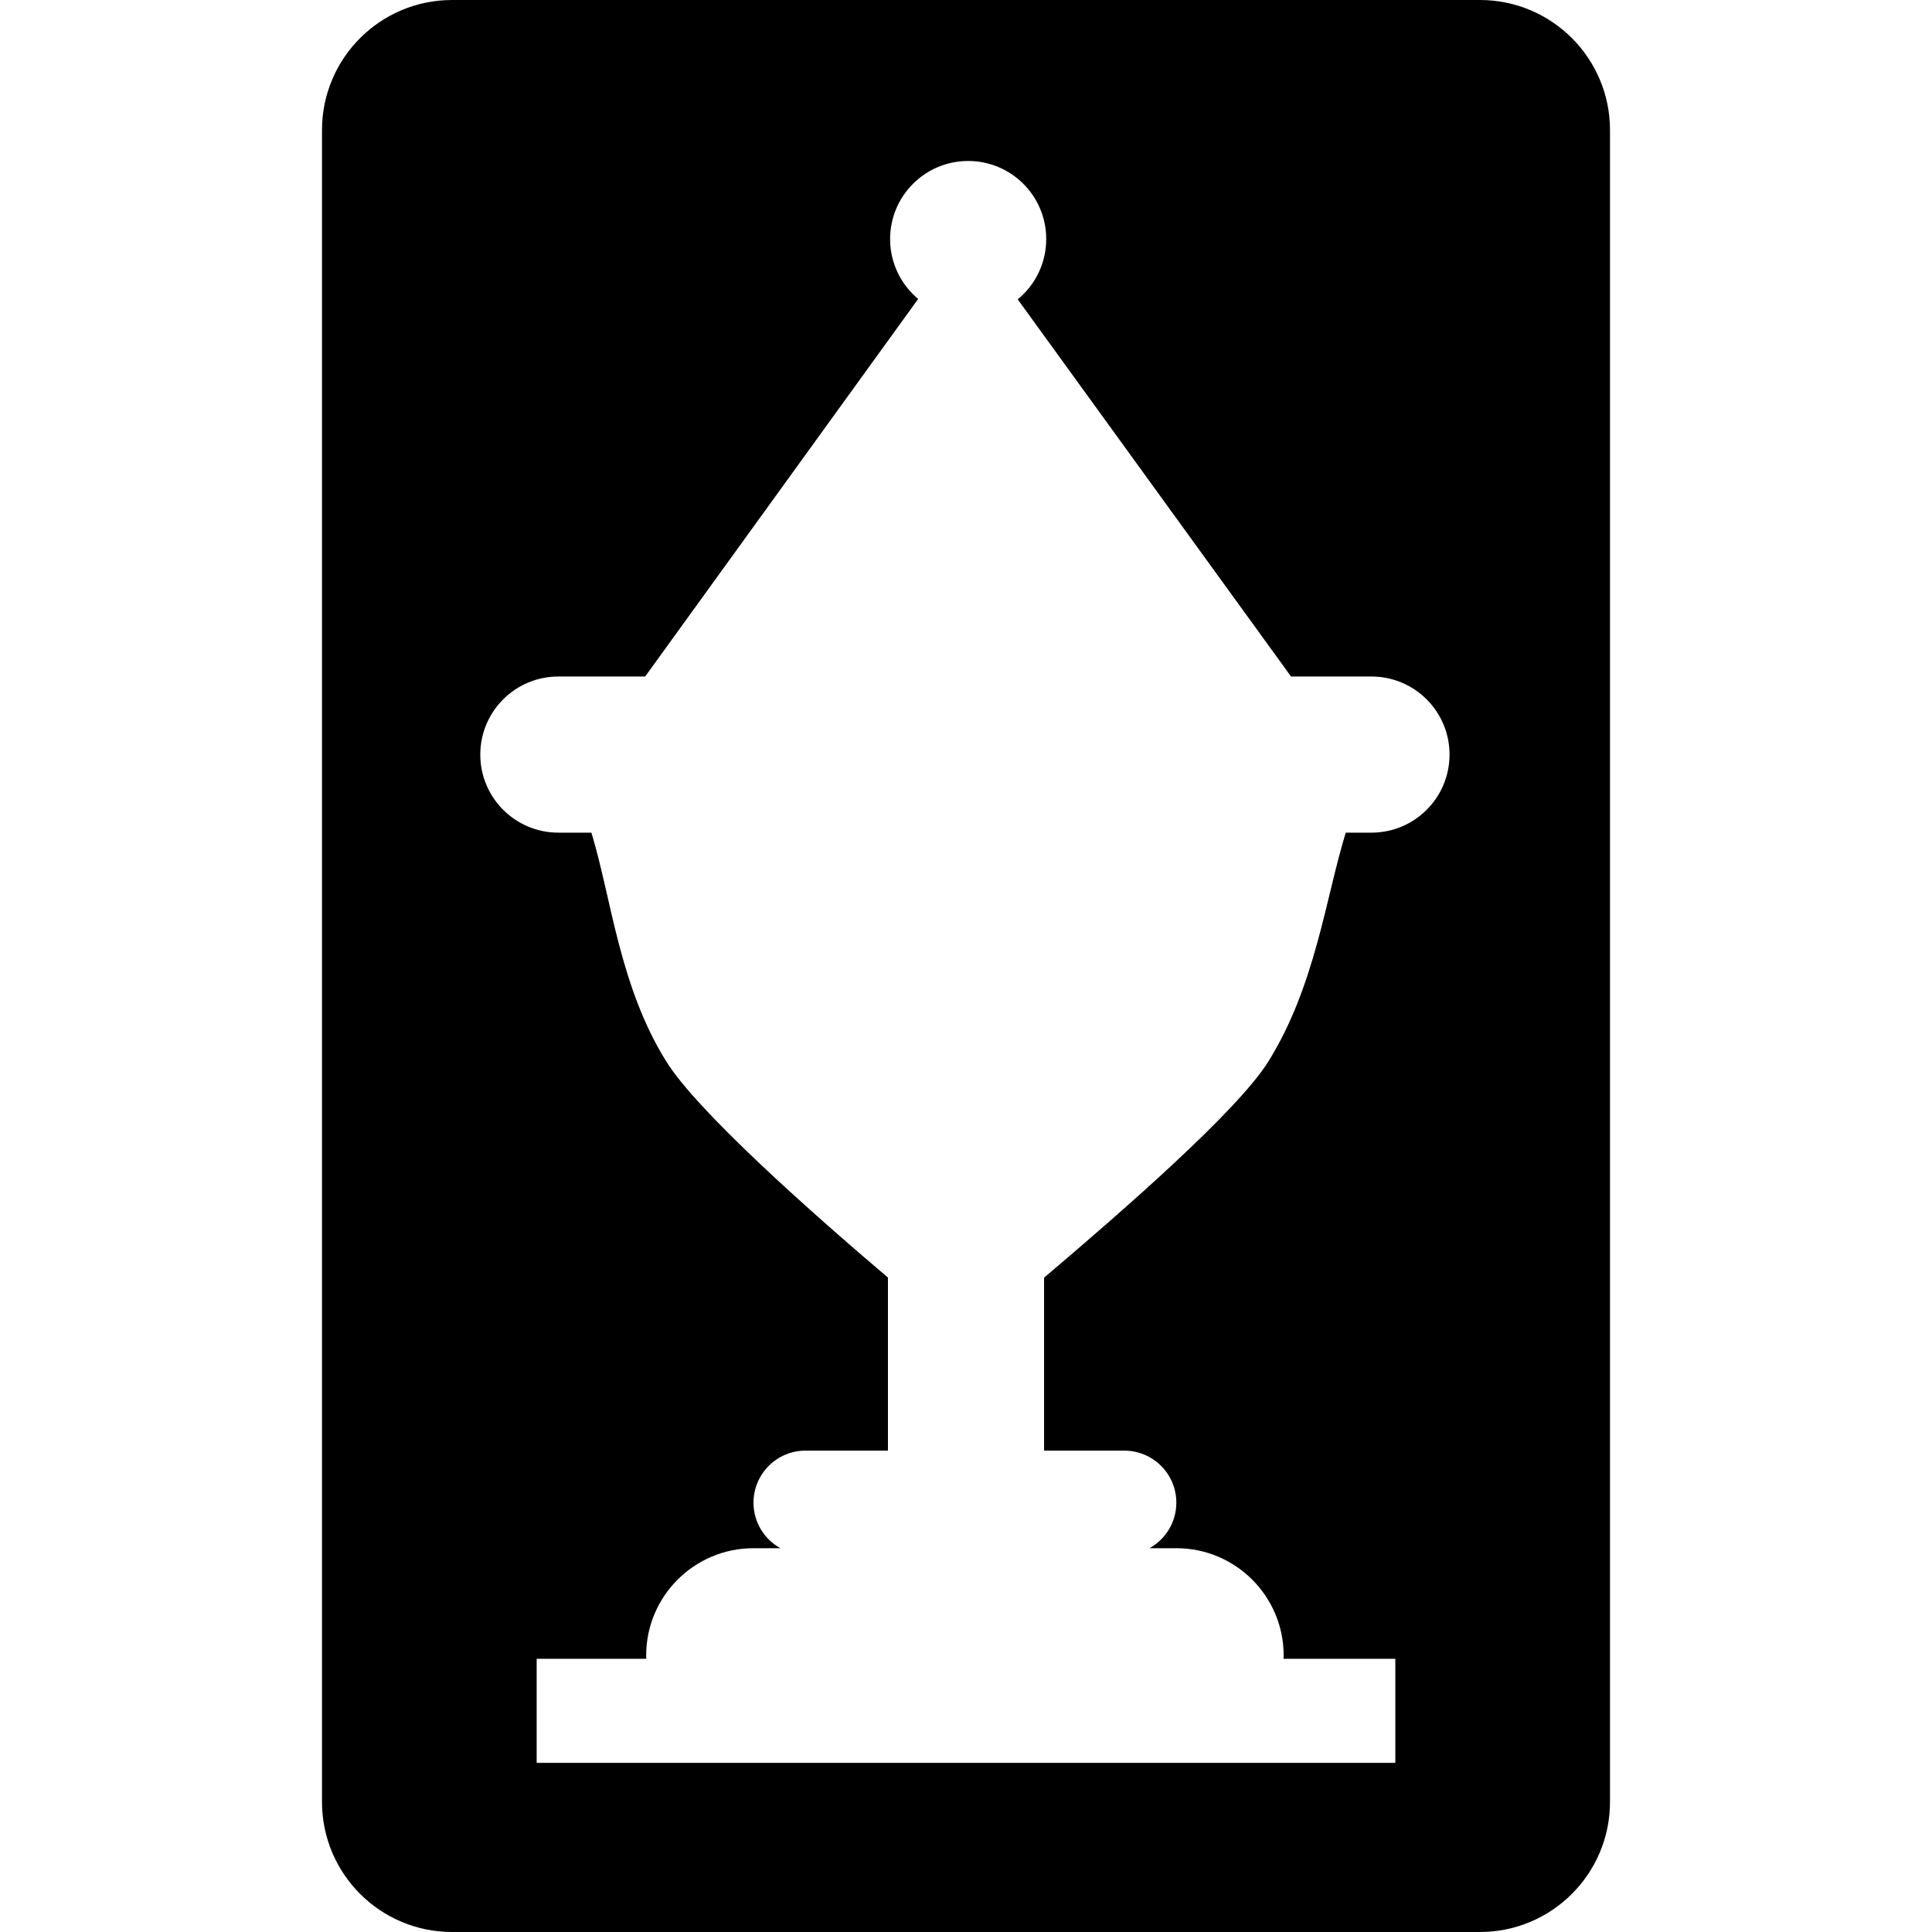 <?xml version="1.0" encoding="iso-8859-1"?>
<!-- Generator: Adobe Illustrator 19.0.0, SVG Export Plug-In . SVG Version: 6.00 Build 0)  -->
<svg version="1.1" id="Capa_1" xmlns="http://www.w3.org/2000/svg" xmlns:xlink="http://www.w3.org/1999/xlink" x="0px" y="0px"
	 viewBox="0 0 297 297" style="enable-background:new 0 0 297 297;" xml:space="preserve">
<g>
	<path d="M247.5,20c0-11.046-8.954-20-20-20h-158c-11.046,0-20,8.954-20,20v257c0,11.046,8.954,20,20,20h158
		c11.046,0,20-8.954,20-20V20z M210.833,128h-3.955c-3.103,10.079-4.682,23.627-11.913,35.204
		c-4.764,7.623-22.464,23.027-34.464,33.211V223h12.333c4.418,0,8,3.582,8,8c0,3.014-1.668,5.636-4.13,7h4.13
		c9.112,0,16.5,7.388,16.5,16.5c0,0.169-0.02,0.332-0.025,0.5H214.5v16h-132v-16h16.858c-0.005-0.168-0.025-0.331-0.025-0.5
		c0-9.112,7.388-16.5,16.5-16.5h4.13c-2.462-1.364-4.13-3.986-4.13-7c0-4.418,3.582-8,8-8H136.5v-26.604
		c-12-10.185-29.296-25.572-34.057-33.192C95.21,151.627,93.995,138.079,90.914,128h-5.081c-6.627,0-12-5.373-12-12s5.373-12,12-12
		h13.345l41.968-58.041c-2.634-2.201-4.313-5.51-4.313-9.211c0-6.627,5.372-12,12-12s12,5.373,12,12c0,3.734-1.707,7.07-4.383,9.271
		L198.467,104h12.366c6.627,0,12,5.373,12,12S217.46,128,210.833,128z"/>
</g>
<g>
</g>
<g>
</g>
<g>
</g>
<g>
</g>
<g>
</g>
<g>
</g>
<g>
</g>
<g>
</g>
<g>
</g>
<g>
</g>
<g>
</g>
<g>
</g>
<g>
</g>
<g>
</g>
<g>
</g>
</svg>
